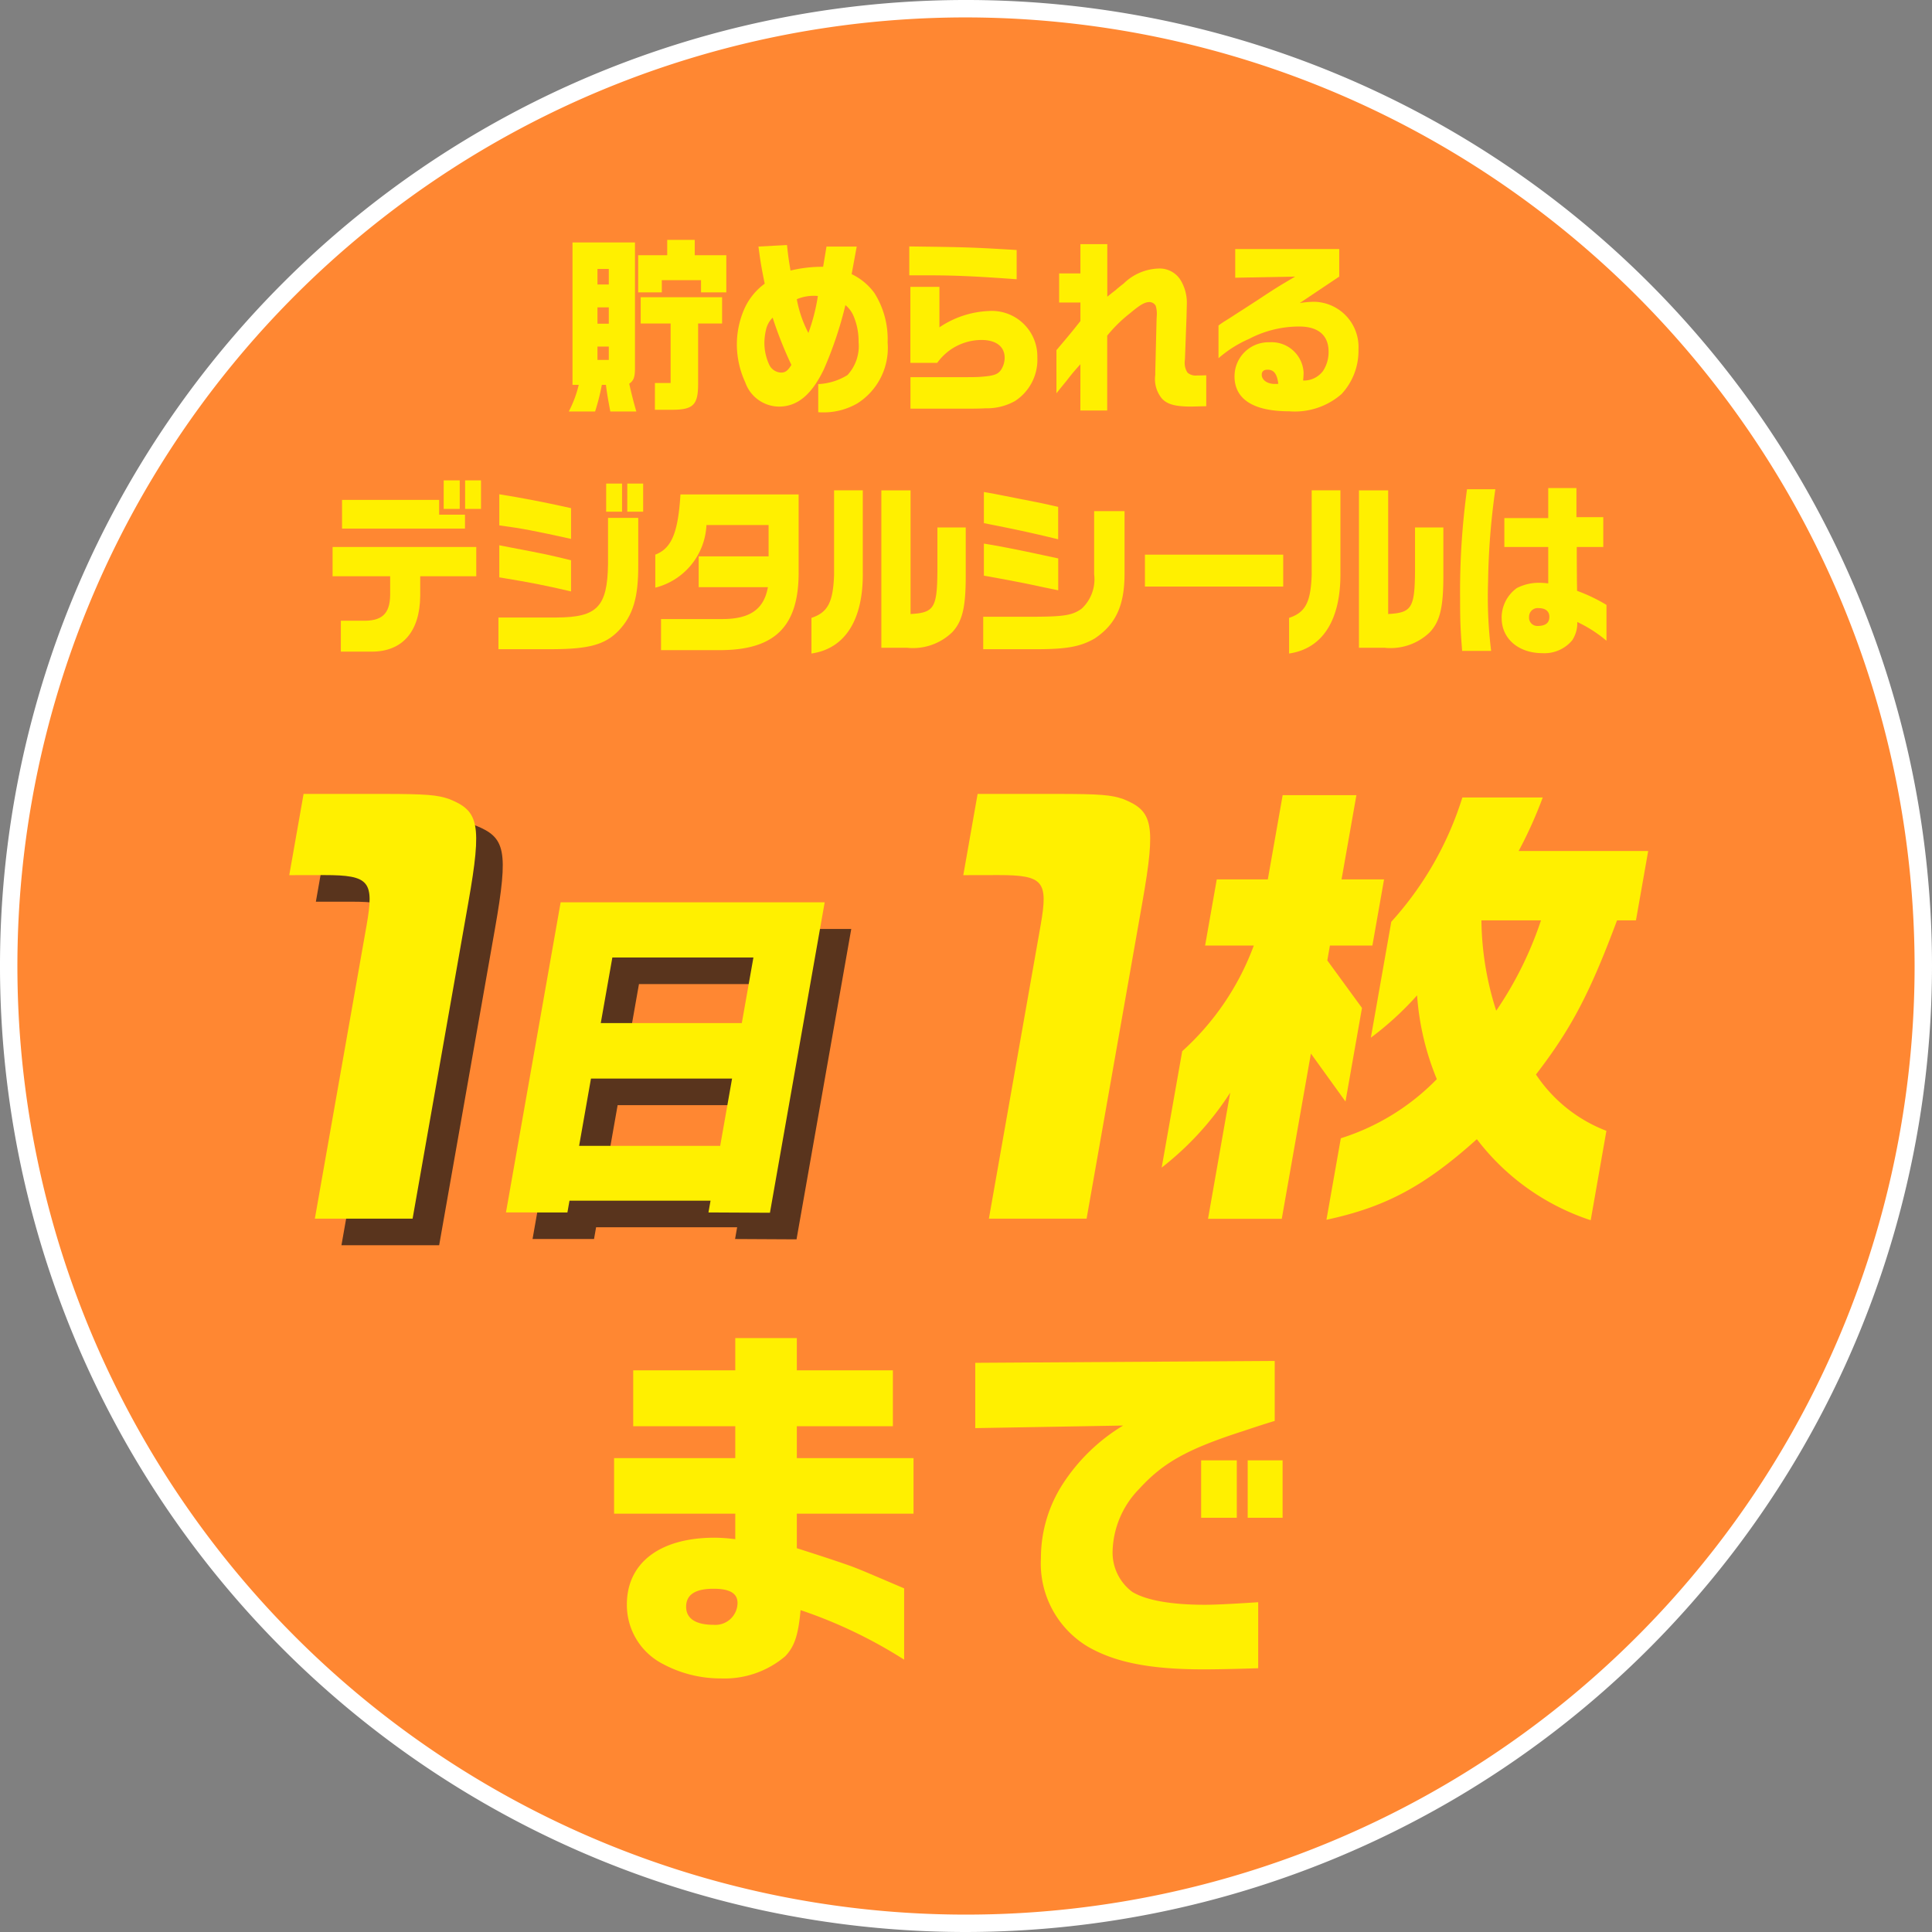 <svg xmlns="http://www.w3.org/2000/svg" xmlns:xlink="http://www.w3.org/1999/xlink" width="150" height="150" viewBox="0 0 150 150"><rect x="0" y="0" width="150" height="150" fill="#808080" stroke="none"/><defs><style>.a{fill:none;}.b{clip-path:url(#a);}.c{fill:#ff8732;}.d{fill:#fff;}.e{fill:#fff000;}.f{opacity:0.75;mix-blend-mode:multiply;isolation:isolate;}.g{clip-path:url(#b);}.h{fill:#221815;}</style><clipPath id="a"><rect class="a" width="150" height="150"/></clipPath><clipPath id="b"><rect class="a" width="105.508" height="33.102"/></clipPath></defs><g class="b"><path class="c" d="M150.066,75.742A74.324,74.324,0,1,1,75.741,1.417a74.325,74.325,0,0,1,74.325,74.325" transform="translate(-0.741 -0.741)"/><path class="d" d="M75,150a75,75,0,1,1,75-75,75.085,75.085,0,0,1-75,75M75,1.352A73.649,73.649,0,1,0,148.649,75,73.732,73.732,0,0,0,75,1.352"/><path class="e" d="M93.406,50.32h-.485V39.267h4.85v9.845c-.013.626-.1.874-.446,1.121.2.874.315,1.34.551,2.155H95.857c-.17-.9-.249-1.34-.341-2.068H95.2a17.544,17.544,0,0,1-.524,2.068H92.633a8.956,8.956,0,0,0,.773-2.068m2.333-9h-.879v1.209h.879Zm0,2.985h-.879v1.267h.879Zm0,3.044h-.879v1.034h.879Zm2.281-7.092h2.255V39.063h2.136v1.194h2.452v2.884H102.9v-.947H99.855v.947H98.02Zm1.3,9.918h1.219V45.558H98.216V43.519h6.319v2.038h-1.861v4.675c0,1.675-.38,2.038-2.137,2.024H99.318Z" transform="translate(-48.472 -20.441)"/><path class="e" d="M126.324,52.894V50.709a4.716,4.716,0,0,0,2.268-.7,3.321,3.321,0,0,0,.865-2.563,5.041,5.041,0,0,0-.38-1.995,2.195,2.195,0,0,0-.643-.874,29.752,29.752,0,0,1-1.678,4.995c-.957,1.981-2.058,2.884-3.487,2.884a2.8,2.8,0,0,1-2.609-1.878,7.082,7.082,0,0,1-.655-2.928,6.89,6.89,0,0,1,.59-2.8,4.893,4.893,0,0,1,1.573-1.937c-.236-1.151-.341-1.748-.485-2.883l2.215-.117c.079.728.118,1.078.275,1.981a10.356,10.356,0,0,1,2.53-.292l.262-1.572h2.346l-.393,2.141a4.7,4.7,0,0,1,1.77,1.471,6.7,6.7,0,0,1,1.022,3.83,5.1,5.1,0,0,1-2.346,4.733,5.22,5.22,0,0,1-2.74.7,2.559,2.559,0,0,1-.3-.015m-2.084-3.67a30.338,30.338,0,0,1-1.455-3.669,1.88,1.88,0,0,0-.524.975,4.577,4.577,0,0,0-.118,1,4.044,4.044,0,0,0,.38,1.689,1.06,1.06,0,0,0,.918.6c.328,0,.524-.146.8-.6m2.058-5.345a3.389,3.389,0,0,0-1.639.248,9.108,9.108,0,0,0,.9,2.622,14.768,14.768,0,0,0,.734-2.869" transform="translate(-62.796 -20.888)"/><path class="e" d="M149.513,42.376h-1.429V40.133c4.574.058,4.863.072,8.337.277v2.272c-3.172-.234-4.863-.306-6.908-.306m-1.337,7.908h2.91c2.163,0,2.254,0,2.74-.044.839-.072,1.14-.189,1.363-.5a1.719,1.719,0,0,0,.3-.961c0-.874-.669-1.384-1.8-1.384a4.265,4.265,0,0,0-2.465.8,4.418,4.418,0,0,0-.97.975h-2.084v-5.9h2.254v3.145a7.371,7.371,0,0,1,3.814-1.267,3.533,3.533,0,0,1,3.789,3.6,3.819,3.819,0,0,1-1.743,3.393A4.482,4.482,0,0,1,154,52.7c-.55.03-.97.03-2.9.03h-2.923Z" transform="translate(-77.488 -21)"/><path class="e" d="M173.913,49.086c-.459.51-.695.787-1.049,1.253l-.524.641-.288.364V47.993c1.245-1.471,1.258-1.5,1.861-2.257V44.294h-1.652V42.037h1.652V39.765H176v4.078c.275-.218.485-.393.629-.495.21-.19.433-.364.656-.539a4.046,4.046,0,0,1,2.648-1.15,1.914,1.914,0,0,1,1.743.874,3.394,3.394,0,0,1,.5,1.864l-.026,1.048-.118,3.175-.013.175a1.407,1.407,0,0,0,.21.946.969.969,0,0,0,.747.218c.131,0,.328,0,.707-.014v2.4l-1.14.029c-1.246,0-1.862-.16-2.294-.612a2.37,2.37,0,0,1-.524-1.85v-.233l.1-4.034.013-.277a2.118,2.118,0,0,0-.079-.816.558.558,0,0,0-.485-.291c-.354,0-.7.189-1.481.845a11.034,11.034,0,0,0-1.8,1.762v5.811h-2.084Z" transform="translate(-90.03 -20.808)"/><path class="e" d="M199.692,50.434a2.636,2.636,0,0,1,2.714-2.636,2.488,2.488,0,0,1,2.647,2.345,6.267,6.267,0,0,1-.039.626,1.862,1.862,0,0,0,1.547-.742,2.684,2.684,0,0,0,.432-1.5c0-1.267-.8-1.952-2.281-1.952a8.366,8.366,0,0,0-3.893.961,9.167,9.167,0,0,0-2.373,1.5V46.5c.1-.087.406-.291.432-.306.432-.262.865-.553,1.3-.83.3-.189.773-.5,1.284-.83,1.39-.917,1.547-1.019,2.936-1.835l-4.653.088V40.56h8.074V42.7l-3.067,2.054a7.162,7.162,0,0,1,1.14-.1,3.511,3.511,0,0,1,3.421,3.7A4.925,4.925,0,0,1,208,51.817a5.511,5.511,0,0,1-4.064,1.34c-2.779,0-4.247-.932-4.247-2.724m3.3.6.1-.014c-.1-.772-.341-1.092-.839-1.092-.288,0-.446.131-.446.393,0,.408.433.714,1.01.714Z" transform="translate(-103.842 -21.224)"/><path class="e" d="M54.809,89.129h1.612c1.56.058,2.189-.51,2.215-1.98V85.678h-4.47V83.406H65.321v2.272H60.969v1.529c-.026,2.767-1.376,4.325-3.762,4.325h-2.4Zm.092-9.379h7.538V80.9h2.006v1.078H54.9Zm7.891-1.515h1.245V80.45H62.791Zm1.665,0h1.232V80.45H64.456Z" transform="translate(-28.344 -40.939)"/><path class="e" d="M81.177,89.153h4.536c3.133-.014,3.919-.83,3.972-4.136v-3.6h2.346v3.67c.013,2.52-.407,3.918-1.534,5.1-1.035,1.064-2.268,1.413-5.086,1.427H81.177ZM81.243,82V79.586c1.887.306,3.342.583,5.571,1.077v2.388c-2.7-.6-3.893-.83-5.571-1.049m0,4.034v-2.49l.97.189c2.687.51,2.858.553,4.6.976v2.417c-2.294-.524-2.87-.641-5.571-1.092m8.3-7.281h1.232V80.94H89.54Zm1.639,0h1.232V80.94H91.179Z" transform="translate(-42.478 -41.211)"/><path class="e" d="M107.168,90.2h4.627c2.242.029,3.356-.728,3.67-2.476h-5.374V85.333h5.427V82.9h-4.824a5.264,5.264,0,0,1-3.972,4.864V85.2c1.259-.48,1.77-1.689,1.953-4.674h9.176V86.6c0,4.194-1.861,6.014-6.122,6.014h-4.561Z" transform="translate(-55.845 -42.138)"/><path class="e" d="M132.153,89.758c1.271-.422,1.678-1.209,1.757-3.335V79.855h2.229V86.19c.052,3.7-1.363,5.956-3.985,6.335Zm5.427-9.9h2.268v9.6c1.822-.1,2.058-.466,2.084-3.306V82.738h2.2V86.5c0,2.447-.262,3.539-1.062,4.384a4.395,4.395,0,0,1-3.513,1.194H137.58Z" transform="translate(-69.152 -41.786)"/><path class="e" d="M160.127,89.814h4.011c2.281-.014,2.923-.116,3.631-.626a3.121,3.121,0,0,0,.97-2.68V81.615h2.36V86.48c0,2.461-.682,3.932-2.321,5.024-1.088.626-2.149.83-4.509.83h-4.142Zm.052-7.267V80.13l.826.145,3.041.6c.616.116.917.189,1.9.408V83.8c-2.15-.524-3.539-.816-5.767-1.252m4.575,4.966c-.6-.131-1.219-.262-1.822-.379-.524-.1-1.18-.233-2.753-.51v-2.49c1.206.2,1.259.218,2.019.364.38.072,1.245.247,2.6.539l1.153.247v2.476Z" transform="translate(-83.79 -41.93)"/><rect class="e" width="10.736" height="2.476" transform="translate(88.892 43.064)"/><path class="e" d="M209.938,89.758c1.271-.422,1.678-1.209,1.757-3.335V79.855h2.229V86.19c.052,3.7-1.363,5.956-3.985,6.335Zm5.427-9.9h2.268v9.6c1.822-.1,2.058-.466,2.084-3.306V82.738h2.2V86.5c0,2.447-.262,3.539-1.062,4.384a4.395,4.395,0,0,1-3.513,1.194h-1.979Z" transform="translate(-109.855 -41.786)"/><path class="e" d="M237.792,88.066a58.408,58.408,0,0,1,.537-8.49h2.2a55.8,55.8,0,0,0-.564,7.18,34.113,34.113,0,0,0,.236,5.374H237.95c-.132-1.69-.158-2.36-.158-4.064m3.225,1.529a2.838,2.838,0,0,1,1.18-2.345,3.751,3.751,0,0,1,1.782-.408c.144,0,.367.015.656.044V84.061h-3.408V81.818h3.408v-2.33h2.189v2.257h2.084v2.316H246.85v.772l.013,1.907.013.728a12.782,12.782,0,0,1,2.281,1.092v2.781a10.347,10.347,0,0,0-2.268-1.456A2.425,2.425,0,0,1,246.5,91.3a2.8,2.8,0,0,1-2.32,1.005c-1.848,0-3.159-1.122-3.159-2.709m3.7-.117c0-.422-.3-.67-.826-.67a.667.667,0,0,0-.747.685.639.639,0,0,0,.656.7c.616,0,.918-.233.918-.714" transform="translate(-124.43 -41.594)"/><path class="e" d="M103.88,243.26A5.146,5.146,0,0,1,101,238.6c0-3.234,2.564-5.186,6.817-5.186a13.585,13.585,0,0,1,1.6.116v-1.981h-9.41v-4.312h9.41v-2.476h-7.924V220.42h7.924v-2.506h4.778v2.506h7.458v4.341h-7.458v2.476h9.061v4.312h-9.061v2.68c3,.962,3.554,1.165,4.225,1.4.844.32,1.165.466,4.107,1.719v5.536a36.826,36.826,0,0,0-8.04-3.846c-.175,1.923-.467,2.826-1.195,3.584a7.276,7.276,0,0,1-4.982,1.719,9.477,9.477,0,0,1-4.429-1.078m5.711-4.778c0-.758-.612-1.107-1.864-1.107-1.428,0-2.127.466-2.127,1.4,0,.9.728,1.4,2.127,1.4a1.72,1.72,0,0,0,1.864-1.69" transform="translate(-52.33 -114.028)"/><path class="e" d="M167.6,243.842a7.522,7.522,0,0,1-3.67-6.9,10.573,10.573,0,0,1,1.748-5.827,14.513,14.513,0,0,1,4.632-4.457l-11.479.2v-5.07l23.249-.146V226.3c-.874.262-1.66.524-2.448.787-4.341,1.4-6.205,2.447-8.07,4.486a7.177,7.177,0,0,0-2.068,4.836,3.8,3.8,0,0,0,1.544,3.175c1.078.641,3,.99,5.623.99.874,0,2.418-.087,4.137-.2V245.5c-1.748.058-3.292.088-4.225.088-4.107,0-6.846-.525-8.973-1.748m8.769-14.479h2.768v4.457h-2.768Zm3.613,0h2.71v4.457h-2.71Z" transform="translate(-83.112 -115.979)"/><g class="f" transform="translate(24.524 63.7)"><g class="g"><path class="h" d="M51.443,139.926l1.112-6.307h6.077c3.507,0,4.309.08,5.232.4,2.284.924,2.563,1.888,1.479,8.033L61.015,166.6H53.429l4.016-22.774c.6-3.414.238-3.9-3.269-3.9Z" transform="translate(-51.443 -133.619)"/><path class="h" d="M102.456,175.361l.161-.914H91.666l-.161.914H86.732l4.245-24.075h20.5l-4.25,24.1Zm1.832-10.393H93.338l-.921,5.223h10.951Zm1.658-9.4H94.994l-.9,5.092h10.951Z" transform="translate(-69.909 -142.864)"/></g></g><path class="e" d="M47.108,135.6l1.112-6.307H54.3c3.507,0,4.309.081,5.232.4,2.284.924,2.563,1.888,1.479,8.034l-4.327,24.542H49.095l4.016-22.775c.6-3.414.238-3.9-3.27-3.9Z" transform="translate(-24.65 -67.653)"/><path class="e" d="M98.122,171.032l.161-.914H87.332l-.161.914H82.4l4.245-24.076h20.5l-4.25,24.1Zm1.832-10.393H89l-.921,5.223H99.033Zm1.658-9.4H90.66l-.9,5.092h10.951Z" transform="translate(-43.117 -76.898)"/><path class="e" d="M156.882,135.6l1.112-6.307h6.077c3.507,0,4.309.081,5.232.4,2.284.924,2.563,1.888,1.479,8.034l-4.327,24.542h-7.586l4.016-22.775c.6-3.414.238-3.9-3.27-3.9Z" transform="translate(-82.092 -67.653)"/><path class="e" d="M194.511,152.595a23.347,23.347,0,0,1-5.321,5.82l1.594-9.037a20.681,20.681,0,0,0,5.558-8.205h-3.78l.905-5.133h3.964l1.153-6.543h5.726l-1.154,6.543h3.3l-.905,5.133h-3.3l-.2,1.157,2.691,3.688-1.281,7.265-2.684-3.723-2.263,12.832h-5.726Zm19.147,3.615c-4.058,3.651-7.1,5.277-11.675,6.254l1.116-6.327a17.9,17.9,0,0,0,7.453-4.591,20.933,20.933,0,0,1-1.532-6.506,24.089,24.089,0,0,1-3.59,3.289l1.587-9a25.791,25.791,0,0,0,5.519-9.652h6.24a33.137,33.137,0,0,1-1.871,4.157h10.058l-.95,5.386h-1.469c-2.089,5.6-3.534,8.387-6.294,11.965a11.5,11.5,0,0,0,5.469,4.374L222.5,162.5a18.272,18.272,0,0,1-8.838-6.29m4.978-16.99h-4.625a23.663,23.663,0,0,0,1.149,7.013,28.194,28.194,0,0,0,3.475-7.013" transform="translate(-98.998 -67.762)"/></g></svg>